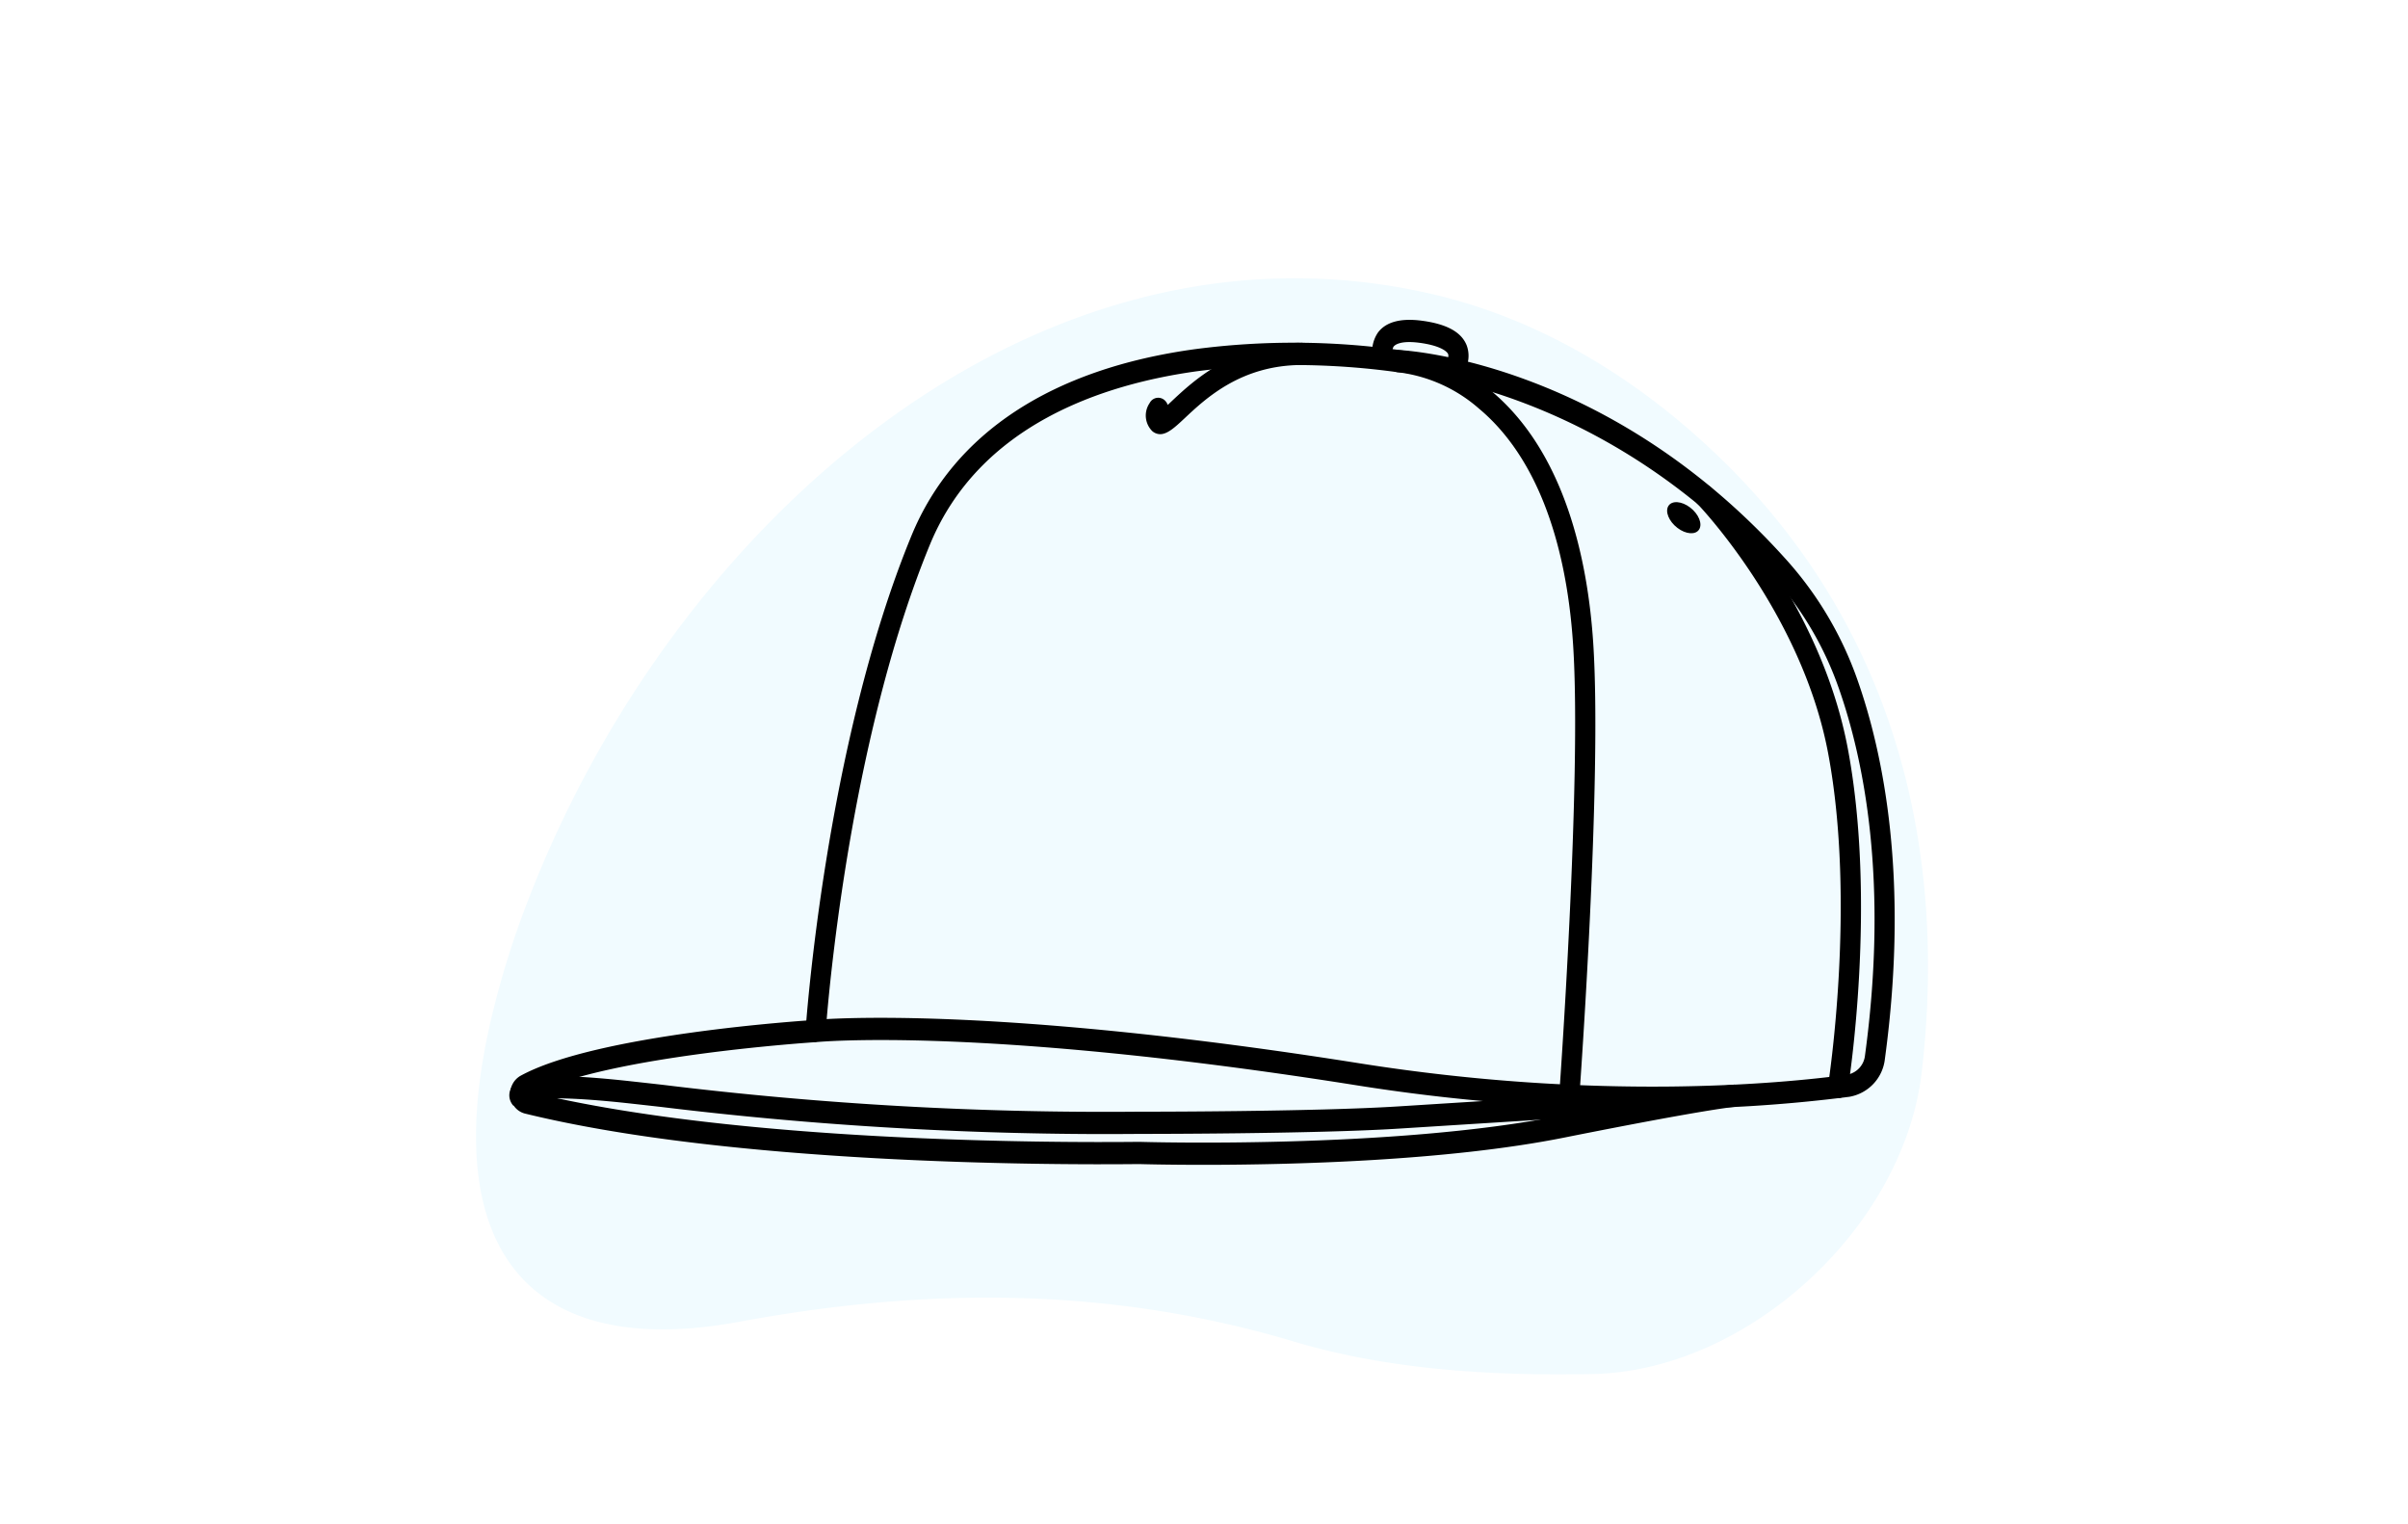 <svg xmlns="http://www.w3.org/2000/svg" xmlns:xlink="http://www.w3.org/1999/xlink" width="256" height="162" viewBox="0 0 256 162">
  <rect x="0" y="0" width="256" height="162" fill="#808080" stroke="none"/>
  <defs>
    <clipPath id="clip-Flat-bill-cap">
      <rect width="256" height="162"/>
    </clipPath>
  </defs>
  <g id="Flat-bill-cap" clip-path="url(#clip-Flat-bill-cap)">
    <rect width="256" height="162" fill="#fff"/>
    <g id="Group_4068" data-name="Group 4068" transform="translate(-438 -2422)">
      <path id="Path_14339" data-name="Path 14339" d="M102.046,106.95C87.081,115.389,70.1,118.9,52.586,114.8c-11.448-2.677-21.846-9-30.59-17.493C4.508,80.328-2.274,57.536.662,32.159,2.587,15.515,19.265.364,35.607.038c10.6-.212,21.635.411,31.79,3.445,19.7,5.888,39.218,5.763,58.983,2.108,22.009-4.07,31.844,7.311,26.6,31.2a94.386,94.386,0,0,1-4.15,13.6C139.757,73.971,122.845,95.22,102.046,106.95Z" transform="translate(642.971 2568.091) rotate(180)" fill="#f1fbff"/>
      <g id="Group_3375" data-name="Group 3375" transform="translate(492.147 2456)">
        <g id="Group_3366" data-name="Group 3366" transform="translate(31.496 2.43)">
          <path id="Path_14332" data-name="Path 14332" d="M809.178,331.166a201.625,201.625,0,0,1-31.472-2.509c-39.706-6.3-57.2-4.6-57.367-4.588a1.017,1.017,0,0,1-.85-.331,1.248,1.248,0,0,1-.32-.929c.019-.3,2.056-30.221,11.26-52.579,4.482-10.887,14.922-17.741,30.192-19.823a80.892,80.892,0,0,1,21.659.1c1.52.083,22.656,1.613,41.221,22.366a37.767,37.767,0,0,1,7.49,12.686c2.765,7.839,5.516,21.19,2.923,40.281a4.588,4.588,0,0,1-3.777,4.044A159.192,159.192,0,0,1,809.178,331.166Zm-82.036-9.676c8.519,0,25.044.733,50.87,4.828,25.306,4.014,44.7,2.192,51.866,1.223a2.328,2.328,0,0,0,1.918-2.049c2.523-18.578-.131-31.5-2.8-39.076a35.381,35.381,0,0,0-7.02-11.884c-18.273-20.426-39.63-21.657-39.844-21.667a1.072,1.072,0,0,1-.113-.012,80.317,80.317,0,0,0-21.18-.1c-10.087,1.383-23.211,5.706-28.458,18.449-7.941,19.29-10.458,44.377-10.969,50.422C722.546,321.563,724.442,321.49,727.142,321.49Z" transform="translate(-719.167 -249.729)"/>
        </g>
        <g id="Group_3367" data-name="Group 3367" transform="translate(93.437 3.204)">
          <path id="Path_14333" data-name="Path 14333" d="M911.783,332.353c-.029,0-.058,0-.087,0a1.151,1.151,0,0,1-.983-1.271c.025-.336,2.432-33.775,1.488-48.09-.763-11.585-4.228-20.257-10.021-25.08a16.014,16.014,0,0,0-8.6-3.851,1.141,1.141,0,0,1-1.03-1.224,1.115,1.115,0,0,1,1.105-1.137,17.671,17.671,0,0,1,9.705,4.233c8.047,6.606,10.413,18.268,10.981,26.888.955,14.5-1.389,47.07-1.49,48.449A1.12,1.12,0,0,1,911.783,332.353Z" transform="translate(-892.547 -251.696)"/>
        </g>
        <g id="Group_3368" data-name="Group 3368" transform="translate(125.973 17.517)">
          <path id="Path_14334" data-name="Path 14334" d="M998.908,353.269a1,1,0,0,1-.186-.018,1.176,1.176,0,0,1-.871-1.367c.03-.191,3-19.336.006-35.27-2.807-14.958-13.785-26.406-13.9-26.521a1.268,1.268,0,0,1-.051-1.669,1,1,0,0,1,1.514-.057c.472.485,11.585,12.059,14.532,27.769,3.073,16.383.133,35.354.006,36.154A1.106,1.106,0,0,1,998.908,353.269Z" transform="translate(-983.621 -288.05)"/>
        </g>
        <g id="Group_3369" data-name="Group 3369" transform="translate(122.545 18.698)">
          <path id="Path_14971" data-name="Path 14971" d="M1.275-.057c.7-.032,1.233.862,1.18,2s-.666,2.078-1.37,2.109-1.233-.862-1.18-2S.571-.026,1.275-.057Z" transform="translate(0 2.158) rotate(-55.14)"/>
        </g>
        <g id="Group_3370" data-name="Group 3370" transform="translate(91.729 0)">
          <path id="Path_14335" data-name="Path 14335" d="M897.549,249.031l-1.751-1.363h0a.632.632,0,0,0,.052-.465c-.169-.392-1.063-.943-3.027-1.206-2.09-.28-2.655.243-2.779.409a1.093,1.093,0,0,0-.1.786l-2.033.748a3.612,3.612,0,0,1,.47-3.028c.846-1.141,2.427-1.566,4.7-1.261,2.62.351,4.168,1.2,4.732,2.6A3.176,3.176,0,0,1,897.549,249.031Z" transform="translate(-887.768 -243.556)"/>
        </g>
        <g id="Group_3371" data-name="Group 3371" transform="translate(0 80.381)">
          <path id="Path_14336" data-name="Path 14336" d="M693.851,453.9a391.493,391.493,0,0,1-46.761-2.89q-1.868-.21-3.52-.391c-9.127-.989-10.566-.274-10.7-.189a.8.8,0,0,0,.273-.553.873.873,0,0,0-.232-.708l-1.455,1.735a1.626,1.626,0,0,1-.334-1.731c.354-.869.888-2.182,12.657-.9q1.655.18,3.527.391a385.91,385.91,0,0,0,50.649,2.857c.2.006,18.545.007,27.494-.558,15.411-.974,31.218-1.962,31.218-1.962l.121,2.358s-15.807.988-31.217,1.962c-9.009.57-27.417.561-27.607.562Q695.875,453.9,693.851,453.9Z" transform="translate(-631.004 -447.733)"/>
        </g>
        <g id="Group_3372" data-name="Group 3372" transform="translate(67.673 2.436)">
          <path id="Path_14337" data-name="Path 14337" d="M821.951,259.459a1.309,1.309,0,0,1-.832-.317,2.339,2.339,0,0,1-.281-3,1.015,1.015,0,0,1,1.476-.378,1.156,1.156,0,0,1,.437.586c.14-.129.281-.262.413-.386,2.315-2.174,6.625-6.22,13.865-6.22a1.187,1.187,0,0,1,0,2.362c-6.451,0-10.221,3.54-12.474,5.656C823.574,258.681,822.745,259.458,821.951,259.459Z" transform="translate(-820.43 -249.743)"/>
        </g>
        <g id="Group_3373" data-name="Group 3373" transform="translate(0.108 74.415)">
          <path id="Path_14338" data-name="Path 14338" d="M704.965,447.981c-3.966,0-6.544-.073-6.813-.081-9.783.106-43.308.019-65.322-5.377a2.057,2.057,0,0,1-1.507-1.834,2.161,2.161,0,0,1,1.053-2.165c8.094-4.447,30.386-5.886,31.331-5.945l.122,2.358c-.222.014-21.794,1.406-29.956,5.421,21.812,5.207,54.662,5.284,64.278,5.181h.041c.265.009,26.82.8,44.743-2.771,15.925-3.176,18.442-3.31,18.541-3.314l.081,2.36-.041-1.18.049,1.18c-.1.006-2.707.179-18.248,3.278C730.793,447.59,714.158,447.981,704.965,447.981Z" transform="translate(-631.308 -432.578)"/>
        </g>
      </g>
    </g>
  </g>
</svg>
